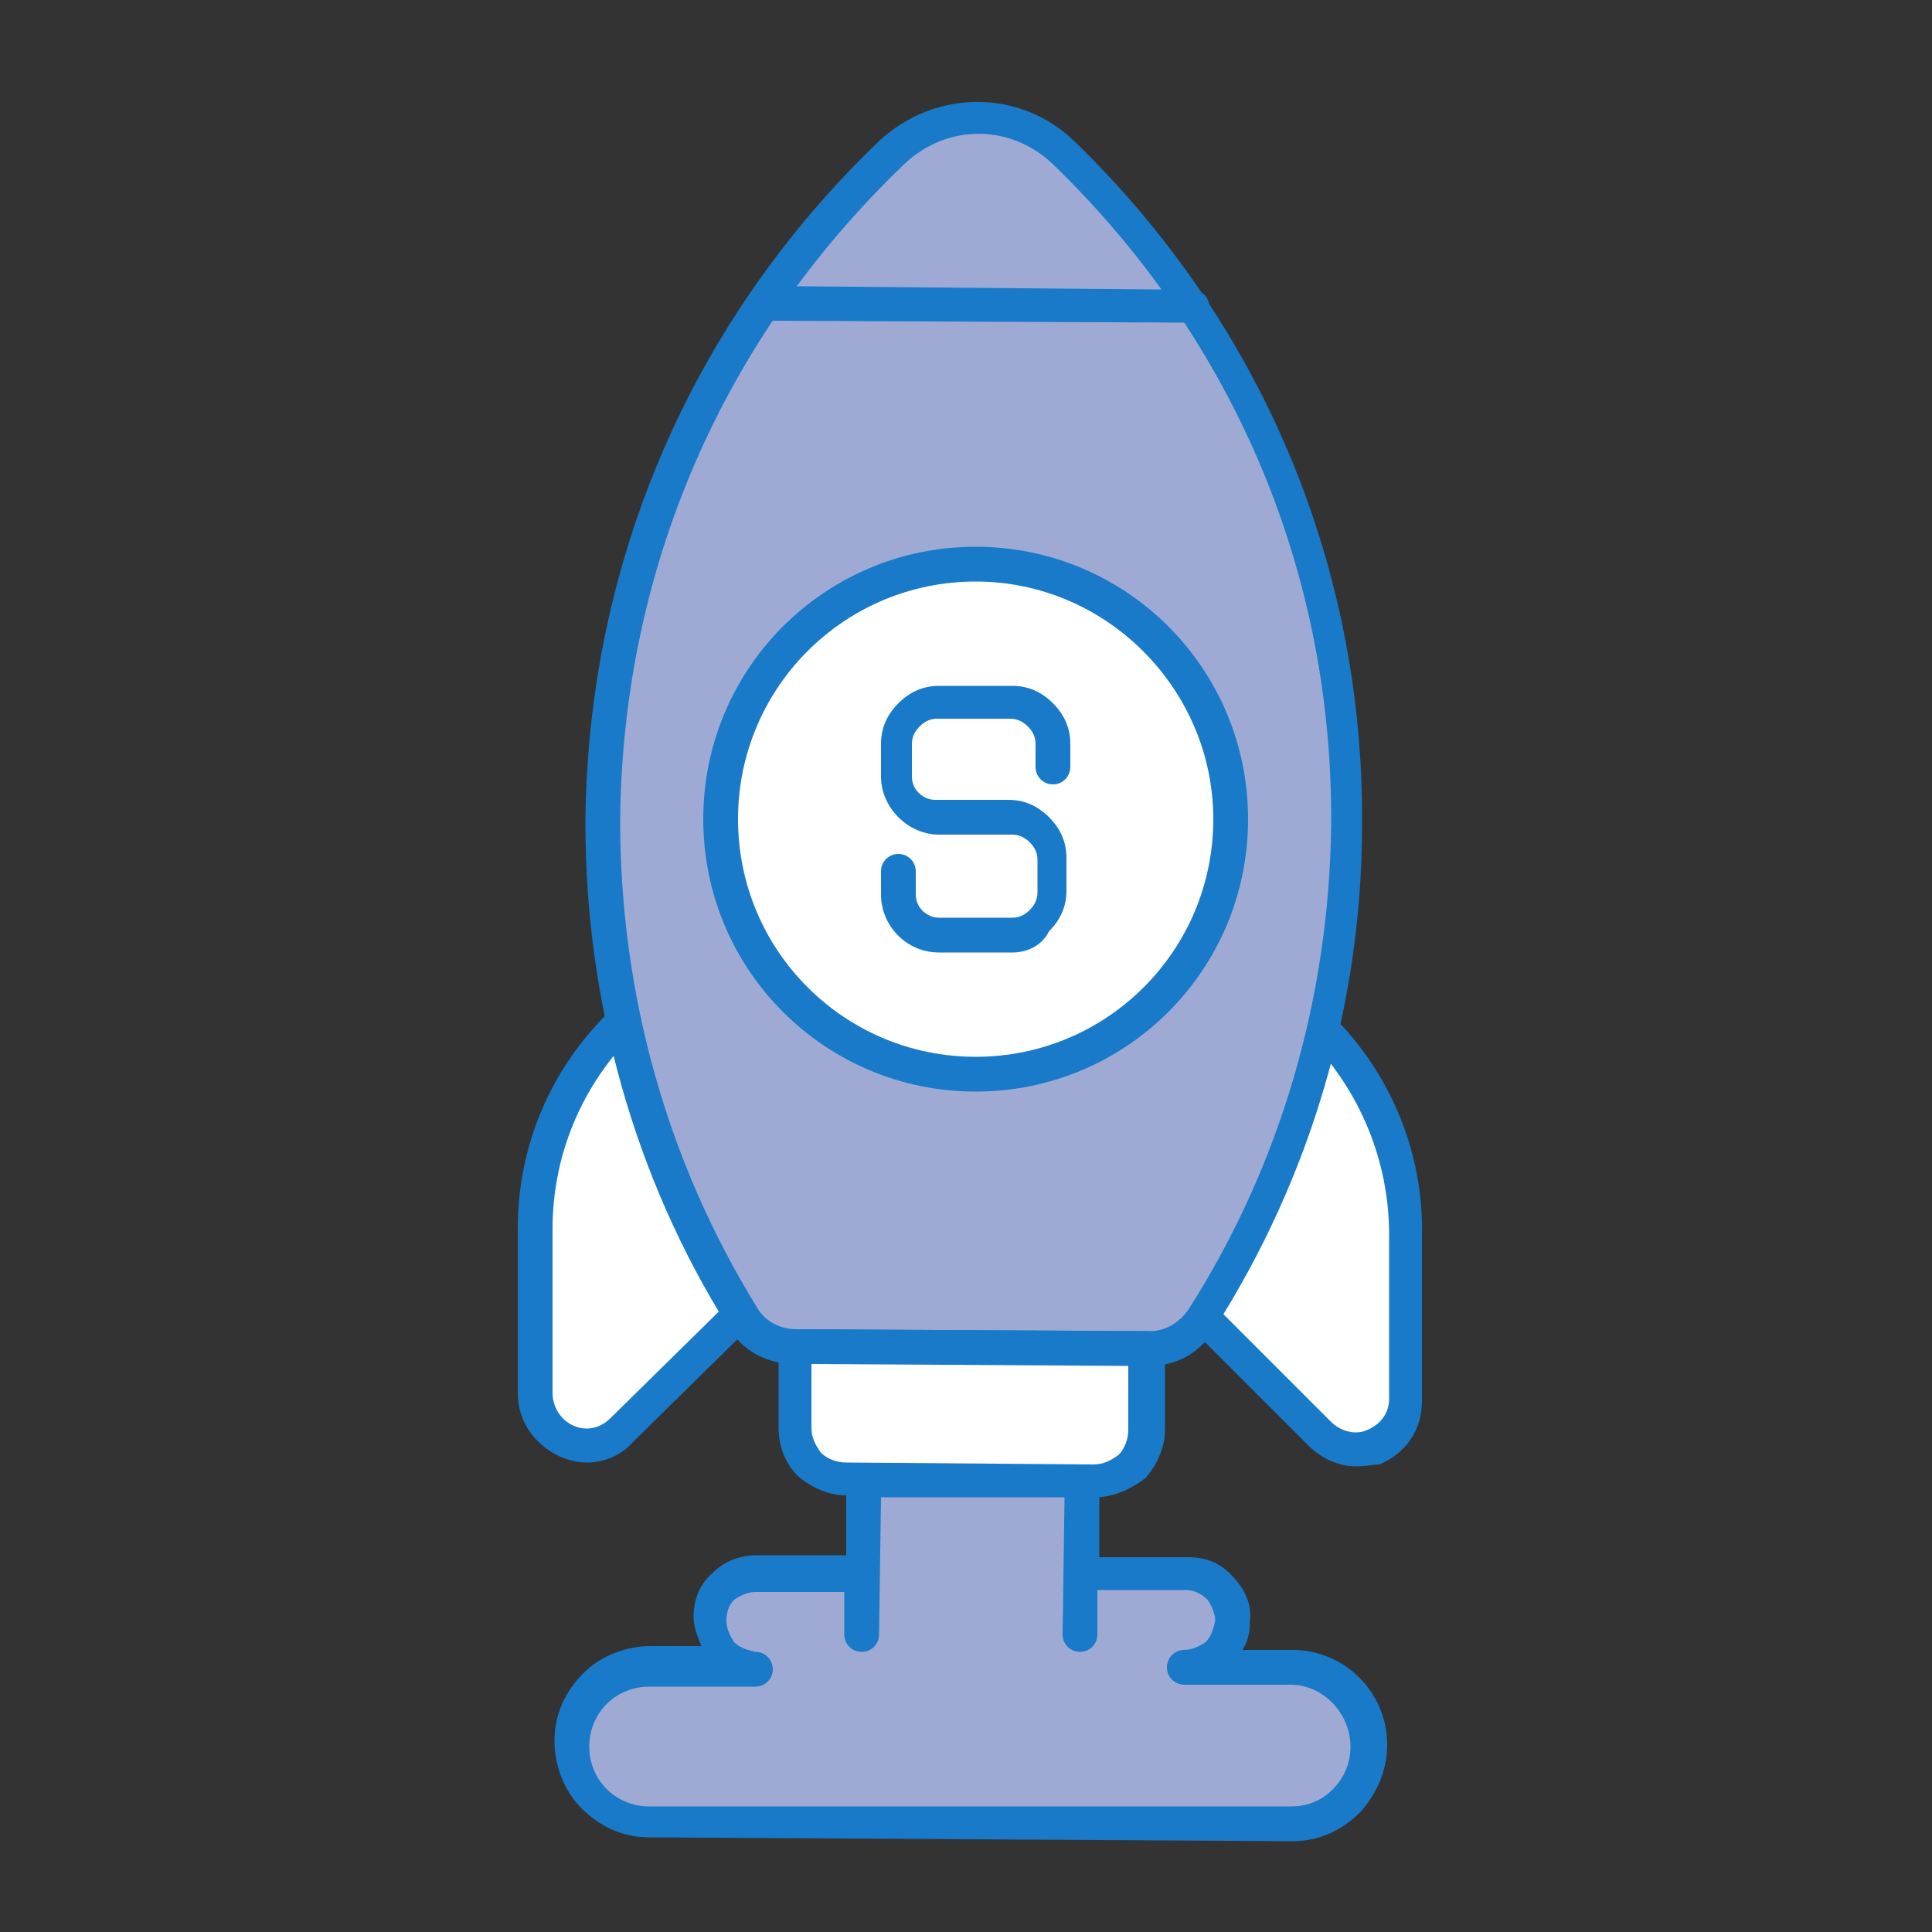 <?xml version="1.0" encoding="utf-8"?>
<!-- Generator: Adobe Illustrator 27.8.1, SVG Export Plug-In . SVG Version: 6.00 Build 0)  -->
<svg version="1.1" id="レイヤー_1" xmlns="http://www.w3.org/2000/svg" xmlns:xlink="http://www.w3.org/1999/xlink" x="0px"
	 y="0px" viewBox="0 0 100 100" style="enable-background:new 0 0 100 100;" xml:space="preserve">
<rect x="0" y="0" width="100" height="100" fill="#333333" stroke="none"/>
<style type="text/css">
	.st0{fill:#FFFFFF;}
	.st1{fill:#197AC9;}
	.st2{fill:#9EAAD4;}
</style>
<g>
	<g>
		<path class="st0" d="M32.3,52.9c-2.9,2.8-4.5,6.7-4.5,10.7l0,8.5c0,2.4,2.8,3.6,4.5,1.9l6.1-6"/>
		<path class="st1" d="M30.4,75.7c-0.5,0-0.9-0.1-1.4-0.3c-1.3-0.6-2.2-1.8-2.2-3.3l0-8.5c0-4.3,1.7-8.3,4.8-11.3
			c0.3-0.3,0.9-0.3,1.2,0c0.3,0.3,0.3,0.9,0,1.2c-2.7,2.7-4.2,6.3-4.2,10.1l0,8.5c0,0.7,0.4,1.4,1.1,1.7c0.7,0.3,1.4,0.1,1.9-0.4
			l6.1-6c0.3-0.3,0.9-0.3,1.2,0c0.3,0.3,0.3,0.9,0,1.2l-6.1,6C32.2,75.3,31.3,75.7,30.4,75.7z"/>
	</g>
	<g>
		<path class="st0" d="M68.5,53.1c2.8,2.9,4.4,6.7,4.4,10.8l0,8.5c0,2.4-2.9,3.5-4.6,1.9l-6-6"/>
		<path class="st1" d="M70.2,75.9c-0.9,0-1.8-0.4-2.5-1.1l-6-6c-0.3-0.3-0.3-0.9,0-1.2c0.3-0.3,0.9-0.3,1.2,0l6,6
			c0.5,0.5,1.3,0.7,1.9,0.4c0.7-0.3,1.1-0.9,1.1-1.6l0-8.5c0-3.8-1.5-7.4-4.1-10.1c-0.3-0.3-0.3-0.9,0-1.2c0.3-0.3,0.9-0.3,1.2,0
			c3,3,4.7,7.1,4.6,11.4l0,8.5c0,1.5-0.8,2.7-2.2,3.3C71.1,75.8,70.7,75.9,70.2,75.9z"/>
	</g>
	<g>
		<path class="st2" d="M59.5,69.8c1.1,0,2.1-0.6,2.7-1.5c4.7-7.4,7.5-16.2,7.5-25.6c0.1-13.6-5.6-26-14.6-34.8
			c-2.5-2.4-6.4-2.4-8.9,0c-9.2,8.7-14.9,21-15,34.7c0,9.4,2.6,18.2,7.2,25.6c0.6,0.9,1.6,1.5,2.7,1.5L59.5,69.8z"/>
		<path class="st1" d="M59.5,70.7C59.5,70.7,59.5,70.7,59.5,70.7L59.5,70.7l-18.4-0.1c-1.4,0-2.7-0.7-3.4-1.9
			c-4.9-7.8-7.4-16.9-7.4-26.1c0.1-13.5,5.5-26,15.2-35.3c2.9-2.7,7.3-2.7,10.1,0c9.7,9.4,15,22,14.9,35.4c0,9.3-2.7,18.3-7.6,26
			C62.2,70,60.9,70.7,59.5,70.7z M59.5,68.9c0.8,0,1.5-0.4,2-1.1c4.8-7.5,7.3-16.2,7.4-25.1c0.1-13-5-25.1-14.4-34.2
			c-2.2-2.1-5.5-2.1-7.7,0c-9.4,9-14.6,21-14.7,34c0,8.9,2.4,17.6,7.1,25.2c0.4,0.7,1.2,1.1,2,1.1L59.5,68.9z"/>
	</g>
	<g>
		<path class="st2" d="M66.8,94.4c1.1,0,2.1-0.4,2.9-1.2c0.7-0.7,1.2-1.7,1.2-2.8c0-2.2-1.8-4-4-4l-5.5,0c0.7,0,1.3-0.3,1.7-0.7
			c0.4-0.4,0.7-1,0.7-1.7c0-1.3-1.1-2.4-2.4-2.4l-5.5,0l0,3.1l0.1-8l-11.3-0.1l-0.1,8l0-3.1l-5.5,0c-0.7,0-1.3,0.3-1.7,0.7
			c-0.4,0.4-0.7,1-0.7,1.7c0,1.3,1.1,2.4,2.4,2.4l-5.5,0c-1.1,0-2.1,0.4-2.9,1.2C30,88,29.5,89,29.5,90.2c0,2.2,1.8,4,4,4L66.8,94.4
			z"/>
		<path class="st1" d="M66.9,95.3C66.8,95.3,66.8,95.3,66.9,95.3L66.9,95.3l-33.3-0.2c-1.3,0-2.5-0.5-3.5-1.5
			c-0.9-0.9-1.4-2.2-1.4-3.5c0-1.3,0.5-2.5,1.5-3.5c0.9-0.9,2.2-1.4,3.5-1.4l2.6,0c-0.2-0.5-0.4-1-0.4-1.5c0-0.9,0.3-1.7,1-2.3
			c0.6-0.6,1.4-0.9,2.3-0.9c0,0,0,0,0,0l4.6,0l0-4c0-0.5,0.4-0.9,0.9-0.9c0,0,0,0,0,0l11.3,0.1c0.2,0,0.5,0.1,0.6,0.3
			c0.2,0.2,0.3,0.4,0.3,0.6l0,4l4.6,0c0.9,0,1.7,0.3,2.3,1c0.6,0.6,1,1.4,0.9,2.3c0,0.5-0.1,1.1-0.4,1.5l2.6,0
			c2.7,0,4.9,2.2,4.9,4.9c0,1.3-0.5,2.5-1.4,3.5C69.4,94.8,68.2,95.3,66.9,95.3z M66.8,93.5C66.8,93.5,66.8,93.5,66.8,93.5
			c0.9,0,1.6-0.3,2.2-0.9c0.6-0.6,0.9-1.4,0.9-2.2c0-1.7-1.4-3.2-3.1-3.2l-5.5,0h0h0c-0.5,0-0.9-0.4-0.9-0.9c0-0.5,0.4-0.9,0.9-0.9
			c0,0,0,0,0,0h0c0,0,0,0,0,0c0.4,0,0.8-0.2,1.1-0.4c0.3-0.3,0.4-0.7,0.5-1.1c0-0.4-0.2-0.8-0.4-1.1c-0.3-0.3-0.7-0.5-1.1-0.5
			l-4.6,0l0,2.3c0,0.5-0.4,0.9-0.9,0.9c0,0,0,0,0,0c-0.5,0-0.9-0.4-0.9-0.9l0.1-7.1l-9.5,0l-0.1,7.1c0,0.5-0.4,0.9-0.9,0.9
			c0,0,0,0,0,0c-0.5,0-0.9-0.4-0.9-0.9l0-2.2l-4.6,0c-0.4,0-0.8,0.2-1.1,0.4c-0.3,0.3-0.4,0.7-0.4,1.1c0,0.4,0.2,0.8,0.4,1.1
			c0.3,0.3,0.7,0.4,1.1,0.5h0c0,0,0,0,0,0h0c0.5,0,0.9,0.4,0.9,0.9c0,0.5-0.4,0.9-0.9,0.9c0,0,0,0,0,0l-5.5,0c0,0,0,0,0,0
			c-0.8,0-1.6,0.3-2.2,0.9c-0.6,0.6-0.9,1.4-0.9,2.2c0,0.8,0.3,1.6,0.9,2.2c0.6,0.6,1.4,0.9,2.2,0.9L66.8,93.5z"/>
	</g>
	<g>
		<path class="st0" d="M41.2,69.7l0,4.2c0,1.5,1.2,2.7,2.6,2.7l12.8,0.1c1.5,0,2.7-1.2,2.7-2.6l0-4.2L41.2,69.7z"/>
		<path class="st1" d="M56.7,77.5C56.6,77.5,56.6,77.5,56.7,77.5l-12.9-0.1c-0.9,0-1.8-0.4-2.5-1c-0.7-0.7-1-1.6-1-2.5l0-4.2
			c0-0.2,0.1-0.5,0.3-0.6c0.2-0.2,0.4-0.2,0.6-0.3l18.2,0.1c0.5,0,0.9,0.4,0.9,0.9l0,4.2c0,0.9-0.4,1.8-1,2.5
			C58.5,77.1,57.6,77.5,56.7,77.5z M42,70.6l0,3.3c0,0.5,0.2,0.9,0.5,1.3c0.3,0.3,0.8,0.5,1.3,0.5l12.8,0.1c0,0,0,0,0,0
			c0.5,0,0.9-0.2,1.3-0.5c0.3-0.3,0.5-0.8,0.5-1.3l0-3.3L42,70.6z"/>
	</g>
	<g>
		<circle class="st0" cx="50.5" cy="42.5" r="13.2"/>
		<path class="st1" d="M50.5,56.5c-7.8,0-14.1-6.3-14.1-14.1s6.3-14.1,14.1-14.1s14.1,6.3,14.1,14.1S58.3,56.5,50.5,56.5z
			 M50.5,30.1c-6.8,0-12.3,5.5-12.3,12.3c0,6.8,5.5,12.3,12.3,12.3s12.3-5.5,12.3-12.3C62.8,35.7,57.3,30.1,50.5,30.1z"/>
	</g>
	<g>
		<line class="st0" x1="39.6" y1="15.7" x2="61.7" y2="15.8"/>
		<path class="st1" d="M61.7,16.7C61.7,16.7,61.7,16.7,61.7,16.7l-22.1-0.1c-0.5,0-0.9-0.4-0.9-0.9c0-0.5,0.4-0.9,0.9-0.9
			c0,0,0,0,0,0L61.7,15c0.5,0,0.9,0.4,0.9,0.9C62.5,16.3,62.2,16.7,61.7,16.7z"/>
	</g>
	<g>
		<path class="st0" d="M54.5,39.8l0-1.2c0-1.2-0.9-2.1-2.1-2.1l-3.8,0c-1.2,0-2.1,0.9-2.1,2.1l0,1.7c0,1.2,0.9,2.1,2.1,2.1l3.8,0
			c1.2,0,2.1,1,2.1,2.1l0,1.7c0,1.2-1,2.1-2.1,2.1l-3.8,0c-1.2,0-2.1-1-2.1-2.1l0-1.2"/>
		<path class="st1" d="M52.4,49.3C52.3,49.3,52.3,49.3,52.4,49.3l-3.8,0c-1.7,0-3-1.4-3-3l0-1.2c0-0.5,0.4-0.9,0.9-0.9c0,0,0,0,0,0
			c0.5,0,0.9,0.4,0.9,0.9l0,1.2c0,0.7,0.6,1.2,1.2,1.2l3.8,0c0,0,0,0,0,0c0.3,0,0.6-0.1,0.9-0.4c0.2-0.2,0.4-0.5,0.4-0.9l0-1.7
			c0-0.3-0.1-0.6-0.4-0.9c-0.2-0.2-0.5-0.4-0.9-0.4l-3.8,0c-1.6,0-3-1.4-3-3l0-1.7c0-0.8,0.3-1.5,0.9-2.1c0.6-0.6,1.3-0.9,2.1-0.9
			l3.8,0c0.8,0,1.5,0.3,2.1,0.9c0.6,0.6,0.9,1.3,0.9,2.1l0,1.2c0,0.5-0.4,0.9-0.9,0.9c0,0,0,0,0,0c-0.5,0-0.9-0.4-0.9-0.9l0-1.2
			c0-0.3-0.1-0.6-0.4-0.9c-0.2-0.2-0.5-0.4-0.9-0.4l-3.8,0c0,0,0,0,0,0c-0.3,0-0.6,0.1-0.9,0.4c-0.2,0.2-0.4,0.5-0.4,0.9l0,1.7
			c0,0.7,0.6,1.2,1.2,1.2l3.8,0c0.8,0,1.5,0.3,2.1,0.9c0.6,0.6,0.9,1.3,0.9,2.1l0,1.7c0,0.8-0.3,1.5-0.9,2.1
			C53.9,49,53.1,49.3,52.4,49.3z"/>
	</g>
</g>
</svg>
